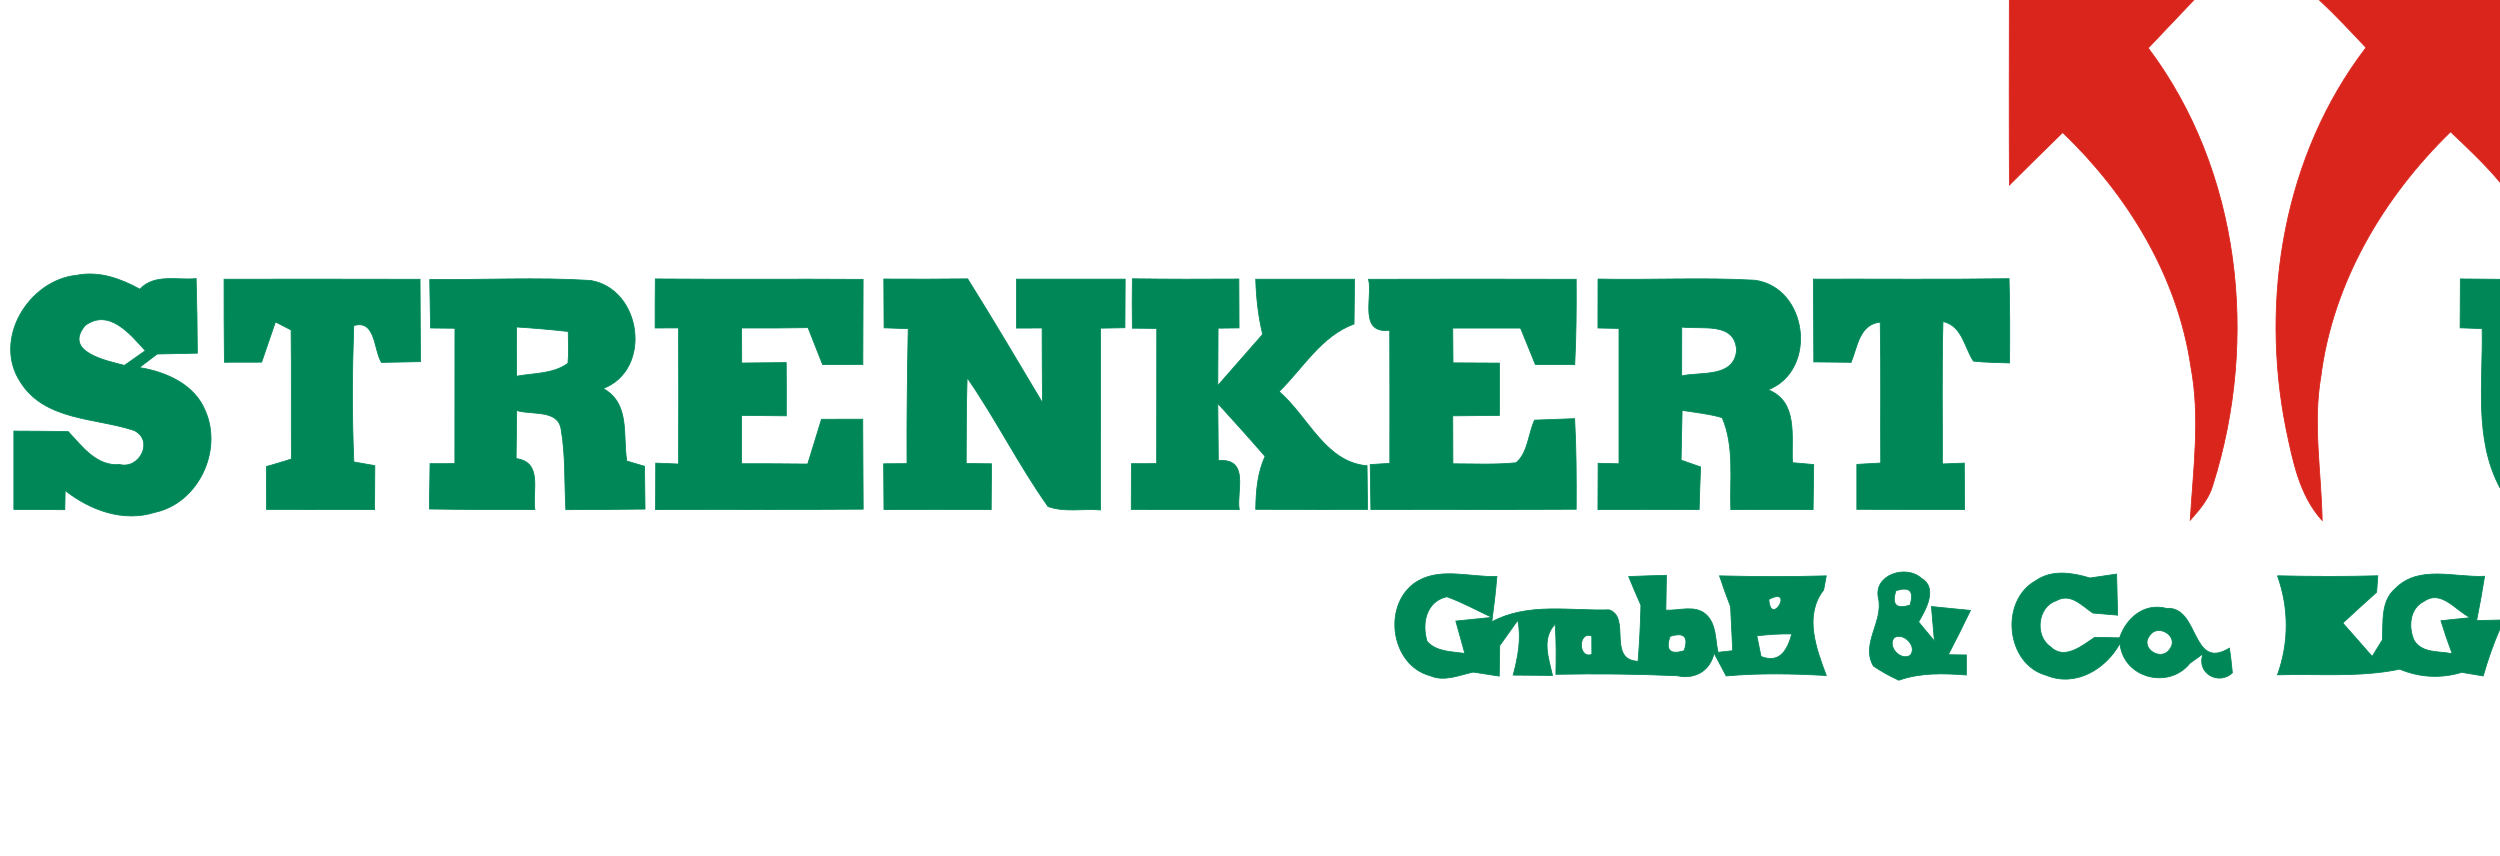 <?xml version="1.0" encoding="UTF-8" ?>
<!DOCTYPE svg PUBLIC "-//W3C//DTD SVG 1.1//EN" "http://www.w3.org/Graphics/SVG/1.1/DTD/svg11.dtd">
<svg width="292pt" height="100pt" viewBox="0 0 292 100" version="1.1" xmlns="http://www.w3.org/2000/svg">
<g id="#da251dff">
<path fill="#da251d" stroke="#da251d" stroke-width="0.094" opacity="1.00" d=" M 234.69 0.00 L 256.24 0.00 C 254.47 1.88 252.68 3.74 250.91 5.61 C 261.72 19.99 263.82 39.67 258.48 56.59 C 258.04 58.23 256.91 59.52 255.82 60.76 C 256.17 54.81 257.01 48.80 255.90 42.87 C 254.35 32.29 248.55 22.79 240.92 15.47 C 238.83 17.51 236.76 19.56 234.70 21.61 C 234.66 14.41 234.68 7.20 234.69 0.00 Z" />
<path fill="#da251d" stroke="#da251d" stroke-width="0.094" opacity="1.00" d=" M 270.90 0.00 L 292.00 0.00 L 292.00 21.28 C 290.23 19.17 288.22 17.29 286.23 15.39 C 278.38 23.02 272.49 32.97 271.08 43.95 C 270.12 49.54 271.13 55.18 271.23 60.79 C 268.55 57.83 267.81 53.83 267.01 50.07 C 263.96 34.81 266.78 18.07 276.35 5.56 C 274.57 3.67 272.80 1.77 270.90 0.00 Z" />
</g>
<g id="#008758ff">
<path fill="#008758" stroke="#008758" stroke-width="0.094" opacity="1.00" d=" M 2.38 44.61 C -0.88 39.63 3.37 32.71 8.96 32.15 C 11.58 31.63 14.09 32.54 16.34 33.78 C 18.05 31.94 20.71 32.76 22.91 32.54 C 22.99 35.44 23.04 38.34 23.05 41.25 C 21.49 41.29 19.92 41.32 18.36 41.35 C 17.66 41.88 16.96 42.40 16.27 42.93 C 19.39 43.42 22.79 44.92 24.01 48.06 C 26.00 52.71 23.13 58.76 18.10 59.84 C 14.39 61.02 10.54 59.59 7.61 57.29 C 7.60 57.85 7.58 58.97 7.57 59.53 C 5.59 59.51 3.60 59.51 1.62 59.50 C 1.62 56.45 1.62 53.40 1.62 50.35 C 3.74 50.36 5.85 50.37 7.97 50.41 C 9.59 52.15 11.29 54.49 13.99 54.26 C 16.32 54.83 18.02 51.44 15.68 50.28 C 11.16 48.77 5.25 49.18 2.38 44.61 M 9.94 38.02 C 7.37 41.13 12.42 42.12 14.53 42.68 C 15.34 42.11 16.16 41.54 16.97 40.96 C 15.25 39.07 12.74 35.95 9.94 38.02 Z" />
<path fill="#008758" stroke="#008758" stroke-width="0.094" opacity="1.00" d=" M 103.23 32.59 C 106.49 32.61 109.76 32.61 113.02 32.57 C 116.01 37.35 118.88 42.20 121.76 47.04 C 121.74 44.13 121.72 41.22 121.72 38.31 C 120.98 38.31 119.48 38.32 118.73 38.32 C 118.73 36.42 118.73 34.51 118.73 32.60 C 122.96 32.61 127.19 32.61 131.42 32.60 C 131.41 34.50 131.41 36.39 131.39 38.28 C 130.68 38.29 129.25 38.32 128.54 38.33 C 128.53 45.40 128.55 52.48 128.53 59.56 C 126.51 59.39 124.33 59.86 122.41 59.16 C 118.98 54.32 116.33 48.98 112.96 44.11 C 112.86 47.45 112.86 50.80 112.85 54.14 C 113.59 54.15 115.07 54.16 115.81 54.17 C 115.80 55.95 115.79 57.74 115.77 59.52 C 111.60 59.49 107.43 59.49 103.25 59.52 C 103.24 57.74 103.22 55.95 103.21 54.17 C 103.89 54.16 105.25 54.15 105.94 54.15 C 105.91 48.90 105.98 43.64 106.08 38.39 C 105.38 38.37 103.97 38.32 103.26 38.29 C 103.24 36.39 103.23 34.49 103.23 32.59 Z" />
<path fill="#008758" stroke="#008758" stroke-width="0.094" opacity="1.00" d=" M 287.37 32.58 C 288.91 32.59 290.45 32.60 292.00 32.62 L 292.00 56.98 C 288.93 51.25 290.05 44.60 289.91 38.38 C 289.27 38.36 287.98 38.32 287.34 38.29 C 287.35 36.39 287.36 34.48 287.37 32.58 Z" />
<path fill="#008758" stroke="#008758" stroke-width="0.094" opacity="1.00" d=" M 26.17 32.61 C 33.80 32.61 41.43 32.59 49.06 32.62 C 49.07 35.83 49.09 39.04 49.11 42.24 C 47.59 42.27 46.07 42.30 44.55 42.33 C 43.63 40.79 43.89 37.29 41.32 38.03 C 41.13 43.33 41.10 48.65 41.33 53.95 C 41.95 54.06 43.17 54.28 43.78 54.39 C 43.77 56.10 43.76 57.81 43.75 59.52 C 39.54 59.50 35.33 59.50 31.13 59.50 C 31.12 57.83 31.12 56.16 31.11 54.49 C 32.09 54.22 33.07 53.92 34.04 53.61 C 34.00 48.59 34.06 43.56 34.00 38.54 C 33.54 38.30 32.63 37.83 32.17 37.60 C 31.63 39.16 31.10 40.73 30.56 42.30 C 29.11 42.30 27.66 42.31 26.21 42.31 C 26.17 39.08 26.17 35.85 26.17 32.61 Z" />
<path fill="#008758" stroke="#008758" stroke-width="0.094" opacity="1.00" d=" M 50.19 32.63 C 56.45 32.72 62.73 32.36 68.99 32.76 C 74.93 33.76 76.24 43.14 70.45 45.38 C 73.64 47.13 72.72 50.85 73.21 53.85 C 73.72 54.00 74.76 54.31 75.28 54.46 C 75.31 56.13 75.32 57.79 75.34 59.46 C 72.26 59.50 69.17 59.51 66.09 59.53 C 65.91 56.36 66.08 53.16 65.52 50.03 C 65.07 47.78 62.03 48.50 60.35 47.94 C 60.32 49.81 60.30 51.68 60.28 53.56 C 63.43 53.98 62.15 57.34 62.47 59.51 C 58.37 59.51 54.26 59.52 50.15 59.45 C 50.18 57.69 50.20 55.92 50.23 54.16 C 50.95 54.16 52.40 54.15 53.13 54.15 C 53.14 48.88 53.14 43.61 53.14 38.34 C 52.42 38.34 51.00 38.32 50.29 38.31 C 50.25 36.41 50.22 34.52 50.19 32.63 M 60.33 38.19 C 60.32 40.11 60.32 42.02 60.34 43.94 C 62.35 43.57 64.61 43.70 66.34 42.43 C 66.45 41.20 66.38 39.96 66.37 38.72 C 64.36 38.49 62.34 38.32 60.33 38.19 Z" />
<path fill="#008758" stroke="#008758" stroke-width="0.094" opacity="1.00" d=" M 76.52 38.31 C 76.51 36.40 76.52 34.49 76.54 32.58 C 84.63 32.65 92.72 32.57 100.81 32.63 C 100.79 35.94 100.79 39.26 100.78 42.57 C 99.21 42.58 97.64 42.58 96.08 42.58 C 95.51 41.14 94.94 39.71 94.38 38.27 C 91.79 38.32 89.21 38.32 86.62 38.31 C 86.63 39.33 86.63 41.38 86.63 42.40 C 88.36 42.38 90.09 42.37 91.83 42.35 C 91.85 44.43 91.85 46.50 91.84 48.57 C 90.10 48.56 88.36 48.54 86.62 48.52 C 86.62 50.40 86.61 52.28 86.62 54.16 C 89.19 54.16 91.76 54.17 94.34 54.20 C 94.88 52.46 95.41 50.71 95.95 48.97 C 97.56 48.96 99.16 48.96 100.77 48.96 C 100.79 52.46 100.79 55.97 100.82 59.47 C 92.73 59.54 84.65 59.47 76.57 59.52 C 76.57 57.71 76.58 55.90 76.59 54.09 C 77.26 54.12 78.60 54.17 79.26 54.20 C 79.27 48.90 79.28 43.60 79.26 38.30 C 78.57 38.30 77.20 38.31 76.52 38.31 Z" />
<path fill="#008758" stroke="#008758" stroke-width="0.094" opacity="1.00" d=" M 132.26 38.33 C 132.23 36.41 132.23 34.49 132.26 32.56 C 136.40 32.62 140.55 32.62 144.70 32.59 C 144.70 34.50 144.71 36.40 144.72 38.30 C 144.11 38.31 142.89 38.32 142.27 38.33 C 142.27 40.56 142.25 42.80 142.24 45.03 C 143.99 43.04 145.74 41.05 147.48 39.05 C 146.97 36.94 146.73 34.78 146.67 32.61 C 150.51 32.60 154.35 32.61 158.20 32.61 C 158.19 34.35 158.18 36.10 158.15 37.84 C 154.31 39.25 152.19 43.00 149.40 45.74 C 152.78 48.62 154.77 53.99 159.67 54.40 C 159.69 56.10 159.71 57.80 159.73 59.50 C 155.38 59.50 151.02 59.51 146.67 59.49 C 146.70 57.38 146.87 55.25 147.76 53.30 C 145.95 51.21 144.10 49.16 142.24 47.12 C 142.25 49.34 142.27 51.56 142.30 53.78 C 146.00 53.55 144.40 57.32 144.74 59.51 C 140.54 59.50 136.33 59.50 132.13 59.50 C 132.14 57.72 132.14 55.94 132.15 54.16 C 132.88 54.16 134.36 54.15 135.10 54.15 C 135.11 48.89 135.11 43.62 135.11 38.36 C 134.39 38.35 132.97 38.34 132.26 38.33 Z" />
<path fill="#008758" stroke="#008758" stroke-width="0.094" opacity="1.00" d=" M 159.85 32.62 C 167.94 32.60 176.02 32.59 184.10 32.62 C 184.12 35.95 184.10 39.27 183.93 42.59 C 182.39 42.58 180.86 42.57 179.33 42.57 C 178.75 41.15 178.17 39.73 177.60 38.32 C 174.96 38.32 172.32 38.32 169.68 38.32 C 169.69 39.67 169.70 41.02 169.71 42.38 C 171.51 42.38 173.32 42.39 175.13 42.41 C 175.13 44.44 175.13 46.48 175.13 48.52 C 173.31 48.54 171.49 48.56 169.68 48.57 C 169.69 50.44 169.69 52.30 169.70 54.17 C 172.16 54.17 174.62 54.30 177.07 54.05 C 178.47 52.90 178.49 50.68 179.24 49.07 C 180.80 49.01 182.36 48.95 183.92 48.90 C 184.11 52.42 184.12 55.95 184.10 59.48 C 176.11 59.53 168.11 59.48 160.12 59.51 C 160.10 57.76 160.07 56.01 160.04 54.26 C 160.61 54.22 161.76 54.16 162.33 54.12 C 162.33 48.94 162.35 43.75 162.32 38.57 C 158.64 39.02 160.35 34.75 159.85 32.62 Z" />
<path fill="#008758" stroke="#008758" stroke-width="0.094" opacity="1.00" d=" M 186.65 32.59 C 192.76 32.73 198.87 32.38 204.97 32.73 C 211.14 33.58 212.35 43.20 206.53 45.53 C 210.05 46.92 209.21 51.02 209.36 54.04 C 209.98 54.10 211.22 54.21 211.84 54.26 C 211.81 56.01 211.79 57.76 211.77 59.52 C 208.56 59.50 205.36 59.50 202.16 59.52 C 202.03 55.95 202.60 52.17 201.15 48.78 C 199.62 48.33 198.03 48.18 196.47 47.93 C 196.42 49.87 196.39 51.81 196.35 53.74 C 196.92 53.94 198.06 54.34 198.63 54.54 C 198.56 56.20 198.51 57.86 198.46 59.52 C 194.52 59.49 190.58 59.50 186.64 59.51 C 186.64 57.71 186.65 55.91 186.66 54.11 C 187.27 54.12 188.49 54.16 189.10 54.17 C 189.11 48.90 189.11 43.63 189.10 38.36 C 188.49 38.35 187.25 38.32 186.64 38.31 C 186.64 36.40 186.64 34.50 186.65 32.59 M 196.43 38.20 C 196.42 40.10 196.42 42.00 196.42 43.90 C 198.68 43.41 202.52 44.15 202.83 40.94 C 202.69 37.52 198.71 38.50 196.43 38.20 Z" />
<path fill="#008758" stroke="#008758" stroke-width="0.094" opacity="1.00" d=" M 211.80 32.60 C 219.42 32.58 227.04 32.66 234.66 32.55 C 234.75 35.83 234.75 39.11 234.72 42.39 C 233.31 42.34 231.89 42.34 230.50 42.18 C 229.41 40.52 229.20 38.07 226.94 37.55 C 226.79 43.10 226.89 48.64 226.87 54.19 C 227.51 54.17 228.79 54.12 229.43 54.09 C 229.44 55.90 229.45 57.70 229.46 59.51 C 225.26 59.50 221.07 59.51 216.88 59.49 C 216.87 57.74 216.88 55.99 216.88 54.24 C 217.58 54.20 218.98 54.12 219.67 54.08 C 219.63 48.59 219.72 43.10 219.61 37.62 C 217.16 37.90 216.97 40.47 216.21 42.32 C 214.75 42.30 213.30 42.29 211.85 42.27 C 211.85 39.05 211.82 35.83 211.80 32.60 Z" />
<path fill="#008758" stroke="#008758" stroke-width="0.094" opacity="1.00" d=" M 165.15 68.16 C 167.98 66.12 171.64 67.46 174.84 67.33 C 174.69 69.11 174.48 70.87 174.24 72.63 C 178.47 70.35 183.36 71.37 187.95 71.23 C 190.53 72.11 187.68 77.08 191.33 77.24 C 191.50 75.06 191.61 72.88 191.66 70.69 C 191.16 69.58 190.69 68.46 190.23 67.34 C 191.70 67.28 193.17 67.23 194.64 67.20 C 194.62 68.55 194.59 69.91 194.57 71.26 C 196.10 71.36 197.94 70.61 199.25 71.76 C 200.49 72.88 200.33 74.70 200.67 76.19 C 201.10 76.14 201.95 76.05 202.38 76.00 C 202.30 74.29 202.22 72.57 202.13 70.86 C 201.67 69.67 201.24 68.47 200.84 67.26 C 204.99 67.36 209.15 67.38 213.31 67.26 C 213.23 67.67 213.07 68.50 213.00 68.91 C 210.67 71.90 212.14 75.76 213.31 78.90 C 209.42 78.68 205.51 78.60 201.62 78.95 C 201.15 78.05 200.68 77.17 200.20 76.28 C 199.75 78.38 197.92 79.38 195.93 78.93 C 191.19 78.71 186.46 78.67 181.73 78.76 C 181.76 76.80 181.79 74.84 181.64 72.89 C 180.01 74.63 180.89 76.86 181.33 78.89 C 179.80 78.87 178.27 78.86 176.74 78.85 C 177.29 76.76 177.72 74.60 177.28 72.44 C 176.76 73.18 175.70 74.66 175.17 75.40 C 175.15 76.59 175.13 77.78 175.11 78.97 C 174.10 78.81 173.09 78.66 172.08 78.50 C 170.44 78.84 168.72 79.65 167.06 78.93 C 162.51 77.73 161.46 70.92 165.15 68.16 M 166.69 74.93 C 167.83 76.17 169.56 76.09 171.09 76.32 C 170.73 75.06 170.39 73.80 170.04 72.54 C 171.09 72.43 173.20 72.22 174.26 72.11 C 172.51 71.29 170.82 70.36 169.00 69.70 C 166.56 70.23 166.04 72.84 166.69 74.93 M 206.60 70.01 C 206.82 73.35 209.68 68.40 206.60 70.01 M 185.93 76.43 C 185.93 75.90 185.92 74.82 185.92 74.29 C 184.29 73.66 184.31 77.02 185.93 76.43 M 195.06 74.33 C 194.51 75.95 195.06 76.51 196.71 76.00 C 197.26 74.37 196.71 73.81 195.06 74.33 M 205.20 74.27 C 205.33 74.87 205.57 76.08 205.69 76.68 C 207.92 77.54 208.76 75.90 209.29 74.04 C 207.92 74.02 206.56 74.10 205.20 74.27 Z" />
<path fill="#008758" stroke="#008758" stroke-width="0.094" opacity="1.00" d=" M 219.40 69.86 C 218.80 67.15 222.62 65.90 224.41 67.54 C 226.37 68.65 224.94 71.22 224.09 72.64 C 224.70 73.39 225.32 74.14 225.94 74.88 C 225.83 73.54 225.71 72.19 225.59 70.84 C 227.11 70.99 228.63 71.14 230.15 71.30 C 229.32 73.04 228.45 74.76 227.56 76.47 C 228.09 76.48 229.14 76.49 229.67 76.50 C 229.67 77.08 229.67 78.26 229.67 78.84 C 227.01 78.64 224.33 78.55 221.78 79.45 C 220.75 78.98 219.76 78.43 218.82 77.80 C 217.30 75.18 220.02 72.62 219.40 69.86 M 221.44 69.00 C 220.93 70.63 221.48 71.19 223.09 70.67 C 223.60 69.03 223.05 68.47 221.44 69.00 M 221.24 74.48 C 220.40 75.52 222.00 77.25 223.12 76.54 C 223.98 75.50 222.33 73.80 221.24 74.48 Z" />
<path fill="#008758" stroke="#008758" stroke-width="0.094" opacity="1.00" d=" M 237.80 67.81 C 239.71 66.50 242.04 66.89 244.11 67.51 C 245.15 67.36 246.18 67.21 247.22 67.05 C 247.26 68.65 247.30 70.25 247.34 71.85 C 246.62 71.79 245.17 71.67 244.44 71.60 C 243.16 70.74 241.84 69.19 240.16 70.17 C 238.01 70.84 237.62 74.24 239.46 75.51 C 241.09 77.19 243.20 75.42 244.66 74.44 C 245.62 74.46 246.60 74.48 247.57 74.50 C 248.36 72.16 250.46 70.38 253.05 71.06 C 256.92 70.78 255.90 78.44 260.40 75.70 C 260.54 76.65 260.65 77.61 260.74 78.58 C 259.23 80.07 256.46 78.71 257.32 76.36 C 256.93 76.64 256.16 77.19 255.78 77.47 C 253.31 80.56 248.01 79.22 247.61 75.15 C 245.96 78.16 242.44 80.28 239.02 78.88 C 234.27 77.58 233.55 70.15 237.80 67.81 M 251.07 74.25 C 249.88 75.74 252.50 77.35 253.44 75.80 C 254.57 74.32 252.02 72.74 251.07 74.25 Z" />
<path fill="#008758" stroke="#008758" stroke-width="0.094" opacity="1.00" d=" M 266.01 67.25 C 269.91 67.34 273.82 67.36 277.73 67.25 C 277.69 67.73 277.63 68.69 277.59 69.17 C 276.26 70.36 274.95 71.56 273.64 72.77 C 274.78 74.07 275.92 75.37 277.07 76.67 C 277.47 76.03 277.87 75.39 278.26 74.75 C 278.38 72.70 278.03 70.21 279.80 68.72 C 282.55 65.95 286.76 67.49 290.20 67.31 C 289.93 69.04 289.61 70.76 289.27 72.48 C 289.95 72.47 291.32 72.44 292.00 72.42 L 292.00 73.44 C 291.21 75.23 290.58 77.08 290.04 78.95 C 289.19 78.81 288.35 78.67 287.52 78.53 C 285.10 79.27 282.62 79.13 280.29 78.16 C 275.59 79.14 270.77 78.68 266.01 78.82 C 267.37 75.04 267.36 71.02 266.01 67.25 M 271.08 69.99 C 271.68 70.61 271.68 70.61 271.08 69.99 M 281.98 74.82 C 282.94 76.35 284.90 76.02 286.42 76.36 C 285.94 75.09 285.50 73.80 285.10 72.50 C 285.96 72.41 287.68 72.23 288.55 72.14 C 286.84 71.35 285.15 68.78 283.10 70.25 C 281.43 71.06 281.27 73.30 281.98 74.82 M 271.38 75.38 C 271.64 75.65 271.64 75.65 271.38 75.38 Z" />
</g>
</svg>
